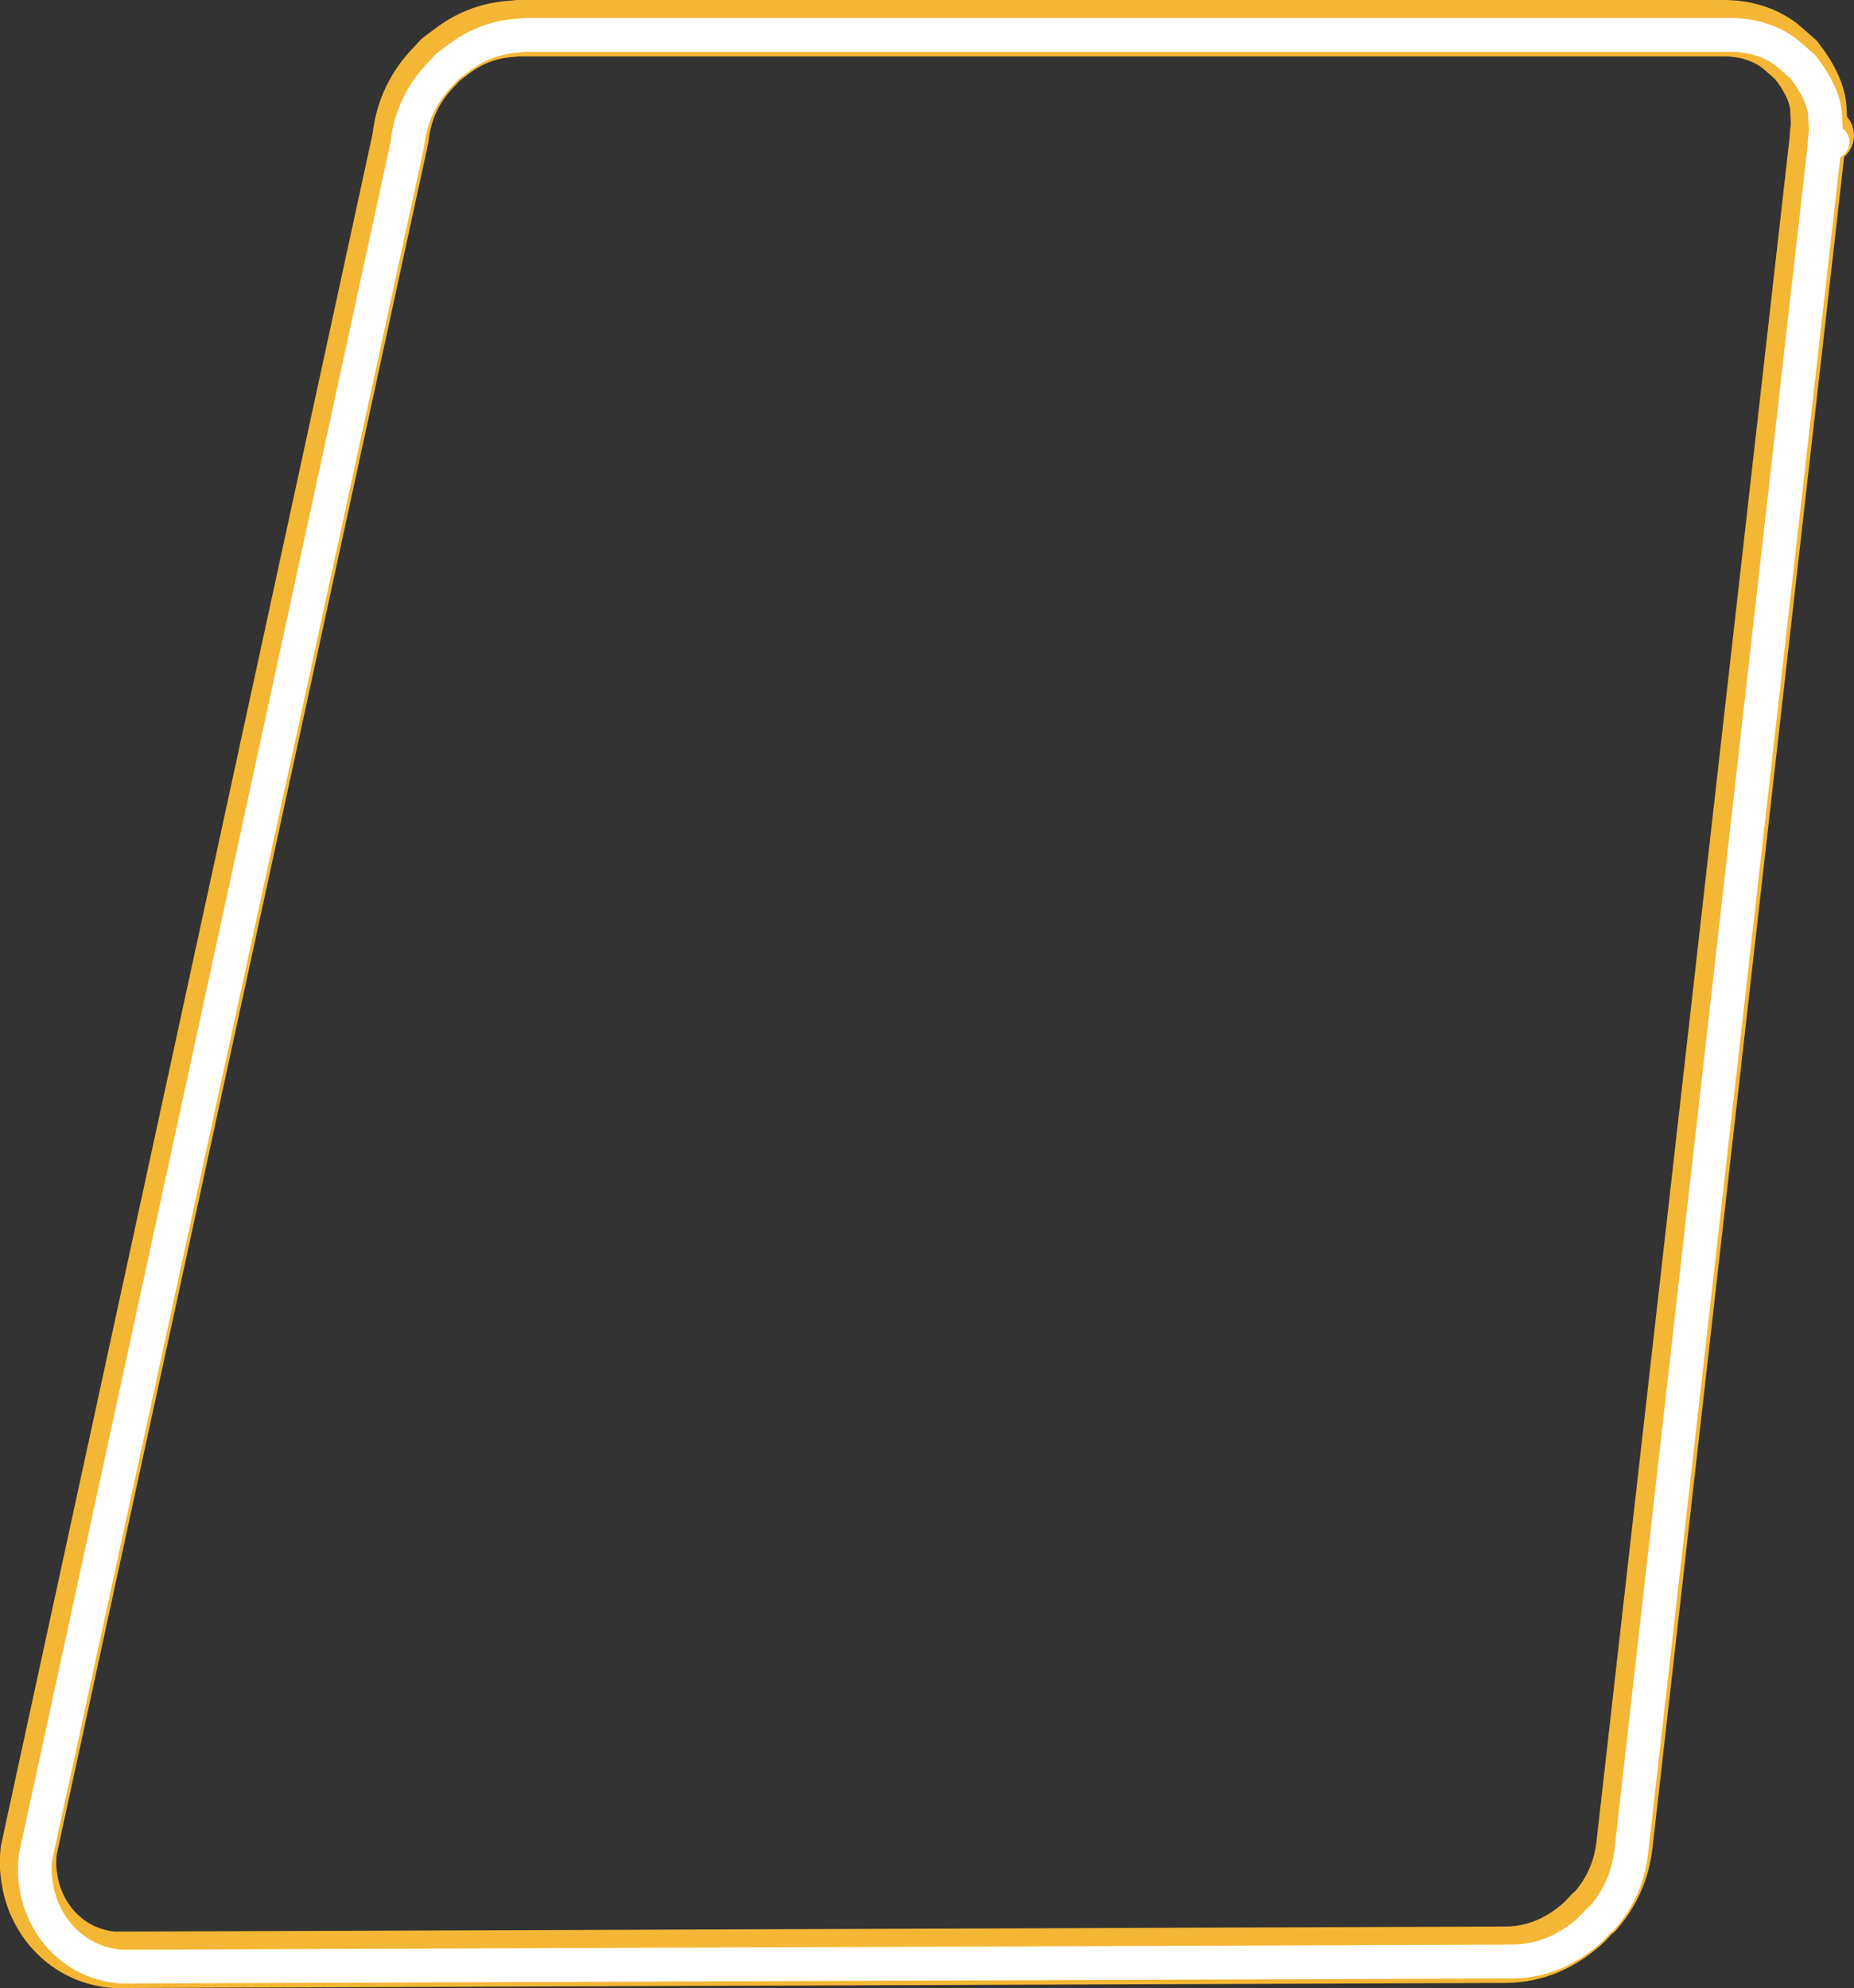 <?xml version="1.0" encoding="UTF-8" standalone="no"?>
<svg xmlns:xlink="http://www.w3.org/1999/xlink" height="176.25px" width="164.35px" xmlns="http://www.w3.org/2000/svg">
  <rect width="100%" height="100%" fill="#333333" stroke="none"/>
  <g transform="matrix(1.0, 0.0, 0.0, 1.0, 82.75, 59.4)">
    <path d="M79.1 -47.4 L78.4 -47.15 61.25 104.2 Q60.85 107.55 58.65 110.05 L58.4 110.25 57.7 111.0 Q54.6 113.85 50.75 113.9 L-71.75 114.35 -72.75 114.35 Q-76.05 114.0 -78.2 111.5 -79.8 109.55 -80.15 107.1 -80.35 105.95 -80.2 104.65 L-47.25 -47.15 Q-46.85 -50.9 -44.15 -53.6 L-43.7 -54.1 -42.5 -55.0 Q-40.15 -56.7 -37.3 -56.85 L-36.85 -56.9 -36.6 -56.9 70.05 -56.9 Q72.85 -56.9 74.95 -55.4 L76.45 -54.1 77.0 -53.35 Q78.45 -51.25 78.45 -49.5 L78.5 -48.6 78.5 -48.25 78.4 -47.4 78.4 -47.15" fill="none" stroke="#f4b635" stroke-linecap="round" stroke-linejoin="round" stroke-width="5.0"/>
    <path d="M79.7 -46.8 L79.0 -46.55 61.85 104.8 Q61.45 108.15 59.25 110.65 L59.0 110.85 58.3 111.6 Q55.2 114.45 51.35 114.5 L-71.15 114.95 -72.15 114.95 Q-75.45 114.6 -77.6 112.1 -79.2 110.15 -79.55 107.7 -79.75 106.55 -79.6 105.25 L-46.65 -46.55 Q-46.25 -50.3 -43.55 -53.0 L-43.1 -53.5 -41.9 -54.4 Q-39.55 -56.1 -36.7 -56.25 L-36.25 -56.3 -36.0 -56.3 70.65 -56.3 Q73.45 -56.3 75.55 -54.8 L77.05 -53.5 77.6 -52.75 Q79.05 -50.65 79.05 -48.9 L79.1 -48.0 79.1 -47.65 79.0 -46.8 79.0 -46.55" fill="none" stroke="#ffffff" stroke-linecap="round" stroke-linejoin="round" stroke-width="3.0"/>
  </g>
</svg>
